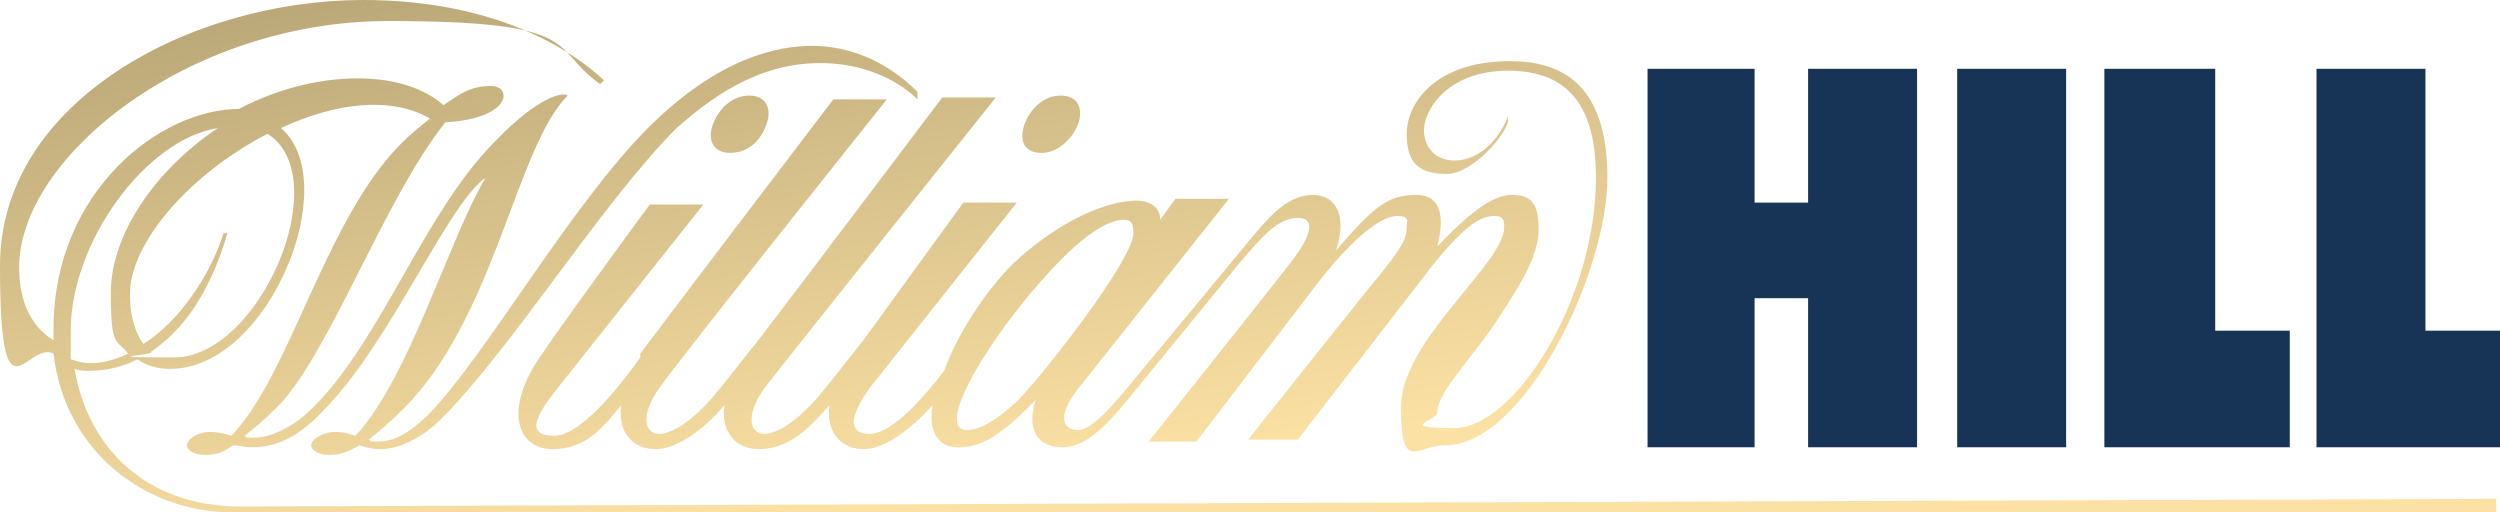 <?xml version="1.0" encoding="UTF-8"?>
<svg id="Layer_2" xmlns="http://www.w3.org/2000/svg" xmlns:xlink="http://www.w3.org/1999/xlink" version="1.1" viewBox="0 0 130.8 26.8">
  <!-- Generator: Adobe Illustrator 29.3.1, SVG Export Plug-In . SVG Version: 2.1.0 Build 151)  -->
  <defs>
    <style>
      .st0 {
        fill: url(#linear-gradient);
      }

      .st1 {
        fill: #173456;
      }
    </style>
    <linearGradient id="linear-gradient" x1="61.6" y1="1093" x2="67.5" y2="1051.1" gradientTransform="translate(0 1087.1) scale(1 -1)" gradientUnits="userSpaceOnUse">
      <stop offset="0" stop-color="#bca979"/>
      <stop offset=".7" stop-color="#fce1a4"/>
    </linearGradient>
  </defs>
  <path class="st1" d="M102.4,3.6h5.7v19.8h-5.7V3.6ZM121.2,23.4h9.6v-6.1h-3.9V3.6h-5.7s0,19.8,0,19.8ZM110.1,23.4h9.7v-6.1h-3.9V3.6h-5.8s0,19.8,0,19.8ZM94.6,3.6v7h-2.8V3.6h-5.6v19.8h5.6v-7.8h2.8v7.8h5.7V3.6h-5.7Z"/>
  <path class="st0" d="M50.2,23.4c1.1,0,2.2-.6,4-2.5-.5,1.5,0,2.5,1.4,2.5s2.6-1.5,3.9-3.1l5.4-6.6c1.2-1.4,2-2.3,3-2.3s.7,1-.5,2.5c-1,1.3-7.3,9.2-7.3,9.2h2.5l6.5-8.5c2-2.5,3.3-3.3,4-3.3s.5.3.5.6c0,.8-.6,1.5-2.4,3.7l-5.9,7.4h2.6l6.5-8.4c2.4-3.2,3.3-3.3,3.8-3.3s.5.3.5.6c0,1.9-5.4,5.9-5.4,9.4s.8,2,2.3,2c4.2,0,8.5-9.1,8.5-14s-2.4-6.1-5.1-6.1c-3.9,0-5.4,2.2-5.4,3.8s.7,2.1,2.1,2.1,3.2-2.2,3.2-2.8,0-.1,0-.2c-.7,1.7-1.9,2.3-2.8,2.3s-1.6-.6-1.6-1.6,1.2-3.1,4.4-3.1,4.6,1.9,4.6,5.6c0,6.4-4.3,13.1-7.4,13.1s-.9-.4-.9-.8c0-1.1,1.7-2.7,3.1-4.8,1.1-1.7,2.2-3.3,2.2-4.8s-.5-1.8-1.4-1.8-2,.7-3.9,2.7c.3-1.2.4-2.7-1.1-2.7s-2.2.6-4.2,2.9c.6-1.8,0-2.9-1.2-2.9s-2.1.9-3.1,2.1l-4.8,5.8c-1.8,2.1-3.4,4.4-4.4,4.4s-1-1,.2-2.4l7.7-9.7h-2.8l-.8,1.1c0-.7-.6-1-1.2-1-2,0-4.6,1.5-6.5,3.3-1.6,1.6-3,3.9-3.6,5.6-1,1.3-2.7,3.3-3.9,3.3s-1-1,0-2.4l7.7-9.7h-2.8s-3.2,4.4-5.3,7.3c-.6.7-2.3,3-2.9,3.5-.9.9-1.7,1.3-2.2,1.3-.8,0-1-1,0-2.4,1-1.3,12.1-15.2,12.1-15.2h-2.8s-7.1,9.4-9.7,12.8c-.6.7-2.3,3-2.9,3.5-.9.9-1.7,1.3-2.2,1.3-.8,0-1-1,0-2.4.8-1.2,11.9-15.1,11.9-15.1h-2.8s-8,10.5-10.1,13.3h0c0,.1,0,.2,0,.2-.7,1-3,4.1-4.5,4.1s-1-1,.1-2.4l7.7-9.7h-2.8s-3.7,5-5.7,7.9c-2,2.9-1.2,4.9.6,4.9s2.7-1.2,3.6-2.3c-.2,1.4.6,2.3,1.8,2.3s2.7-1.2,3.6-2.3c-.2,1.4.6,2.3,1.8,2.3,1.7,0,2.8-1.3,3.7-2.3-.2,1.4.6,2.3,1.8,2.3s2.7-1.3,3.6-2.3c-.2.9,0,2.2,1.3,2.2h0ZM55.6,13.5c1.8-1.8,2.8-2,3.2-2s.5.2.5.7c0,1.4-4.8,7.5-6,8.7-.6.6-1.8,1.6-2.7,1.6-1.9,0,1.6-5.6,5-9ZM40.1,6.5c.3-.8,0-1.5-.9-1.5s-1.6.7-1.9,1.5,0,1.5.9,1.5,1.6-.6,1.9-1.5ZM54.5,8c.8,0,1.6-.7,1.9-1.5s0-1.5-.9-1.5-1.6.7-1.9,1.5c-.3.9,0,1.5.9,1.5ZM12.6,26.5c-5,0-8-3.1-8.7-7.2.3.1.5.1.8.1.6,0,1.5-.1,2.5-.6.4.3,1,.5,1.7.5,5.2,0,9.1-9.8,5.8-12.6,2.8-1.3,5.7-1.7,7.8-.5-.5.4-1,.8-1.5,1.3-4,4-5.8,12.1-8.9,15.3-.3-.1-.7-.2-1.1-.2-.6,0-1.1.3-1.2.6s.3.6.9.6.9-.1,1.5-.5c.3,0,.6.1,1,.1,1.2,0,2.4-.5,3.7-1.9,3.5-3.5,6.5-10.8,8.5-12.2-1.9,3.2-4,10.5-6.8,13.5-.3-.1-.6-.2-1.1-.2s-1.1.3-1.2.6c-.1.3.3.6.9.6s.9-.1,1.6-.5c.3.1.7.2,1.1.2,1,0,2.2-.6,3.2-1.6,3.7-3.7,8.4-11.3,12.3-15.2,1.6-1.4,4.1-3.4,7.5-3.4s5.1,1.9,5.1,1.9c0,0,0-.2,0-.4-1.7-1.7-3.7-2.4-5.5-2.4s-4.9.6-8.6,4.3c-4,4-8.5,11.9-11.4,14.9-1.2,1.2-2,1.5-2.7,1.5s-.3,0-.5-.1c.5-.4,1.1-.9,1.8-1.6,4.8-4.8,5.9-13.7,8.6-16.4-.2-.2-1.5,0-3.8,2.4-3.7,3.7-5.9,10.3-9.5,13.9-1.2,1.2-2.4,1.6-3.1,1.6s-.3,0-.5-.1c.5-.4,1-.8,1.7-1.5,2.7-2.7,5.6-10.9,8.8-14.9,3.5-.2,3.5-1.9,2.4-1.9s-1.6.4-2.5,1c-.9-.8-2.4-1.4-4.5-1.4s-4.3.6-6.2,1.6c-4.1,0-9.7,4.3-9.7,11.5v.6c-1-.6-1.8-1.8-1.8-3.8,0-5.8,8.9-12.9,19.3-12.9s8.4,1.4,11.1,3.3l.2-.2C29.9,2.6,25.9,0,19,0c-9,0-19,5.3-19,13.9s1.4,3.9,2.8,4.6c.6,5.2,4.9,8.3,9.3,8.3h118.5v-.7s-118,.4-118,.4ZM14,7c3.6,2.3-.4,11.7-4.9,11.7s-.9-.1-1.2-.3c1.5-1,3-2.8,4-6.2h-.2c-.7,2.2-2.3,4.6-4.2,5.8-.5-.7-.7-1.6-.7-2.6,0-2.8,3.3-6.4,7.2-8.4ZM3.7,17.3c0-4.6,3.9-10,7.7-10.6-3.3,2.2-5.6,5.6-5.6,8.6s.3,2.4.9,3.2c-.6.3-1.3.5-1.9.5s-.7-.1-1.1-.2c0,0,0-1.5,0-1.5Z"/>
</svg>